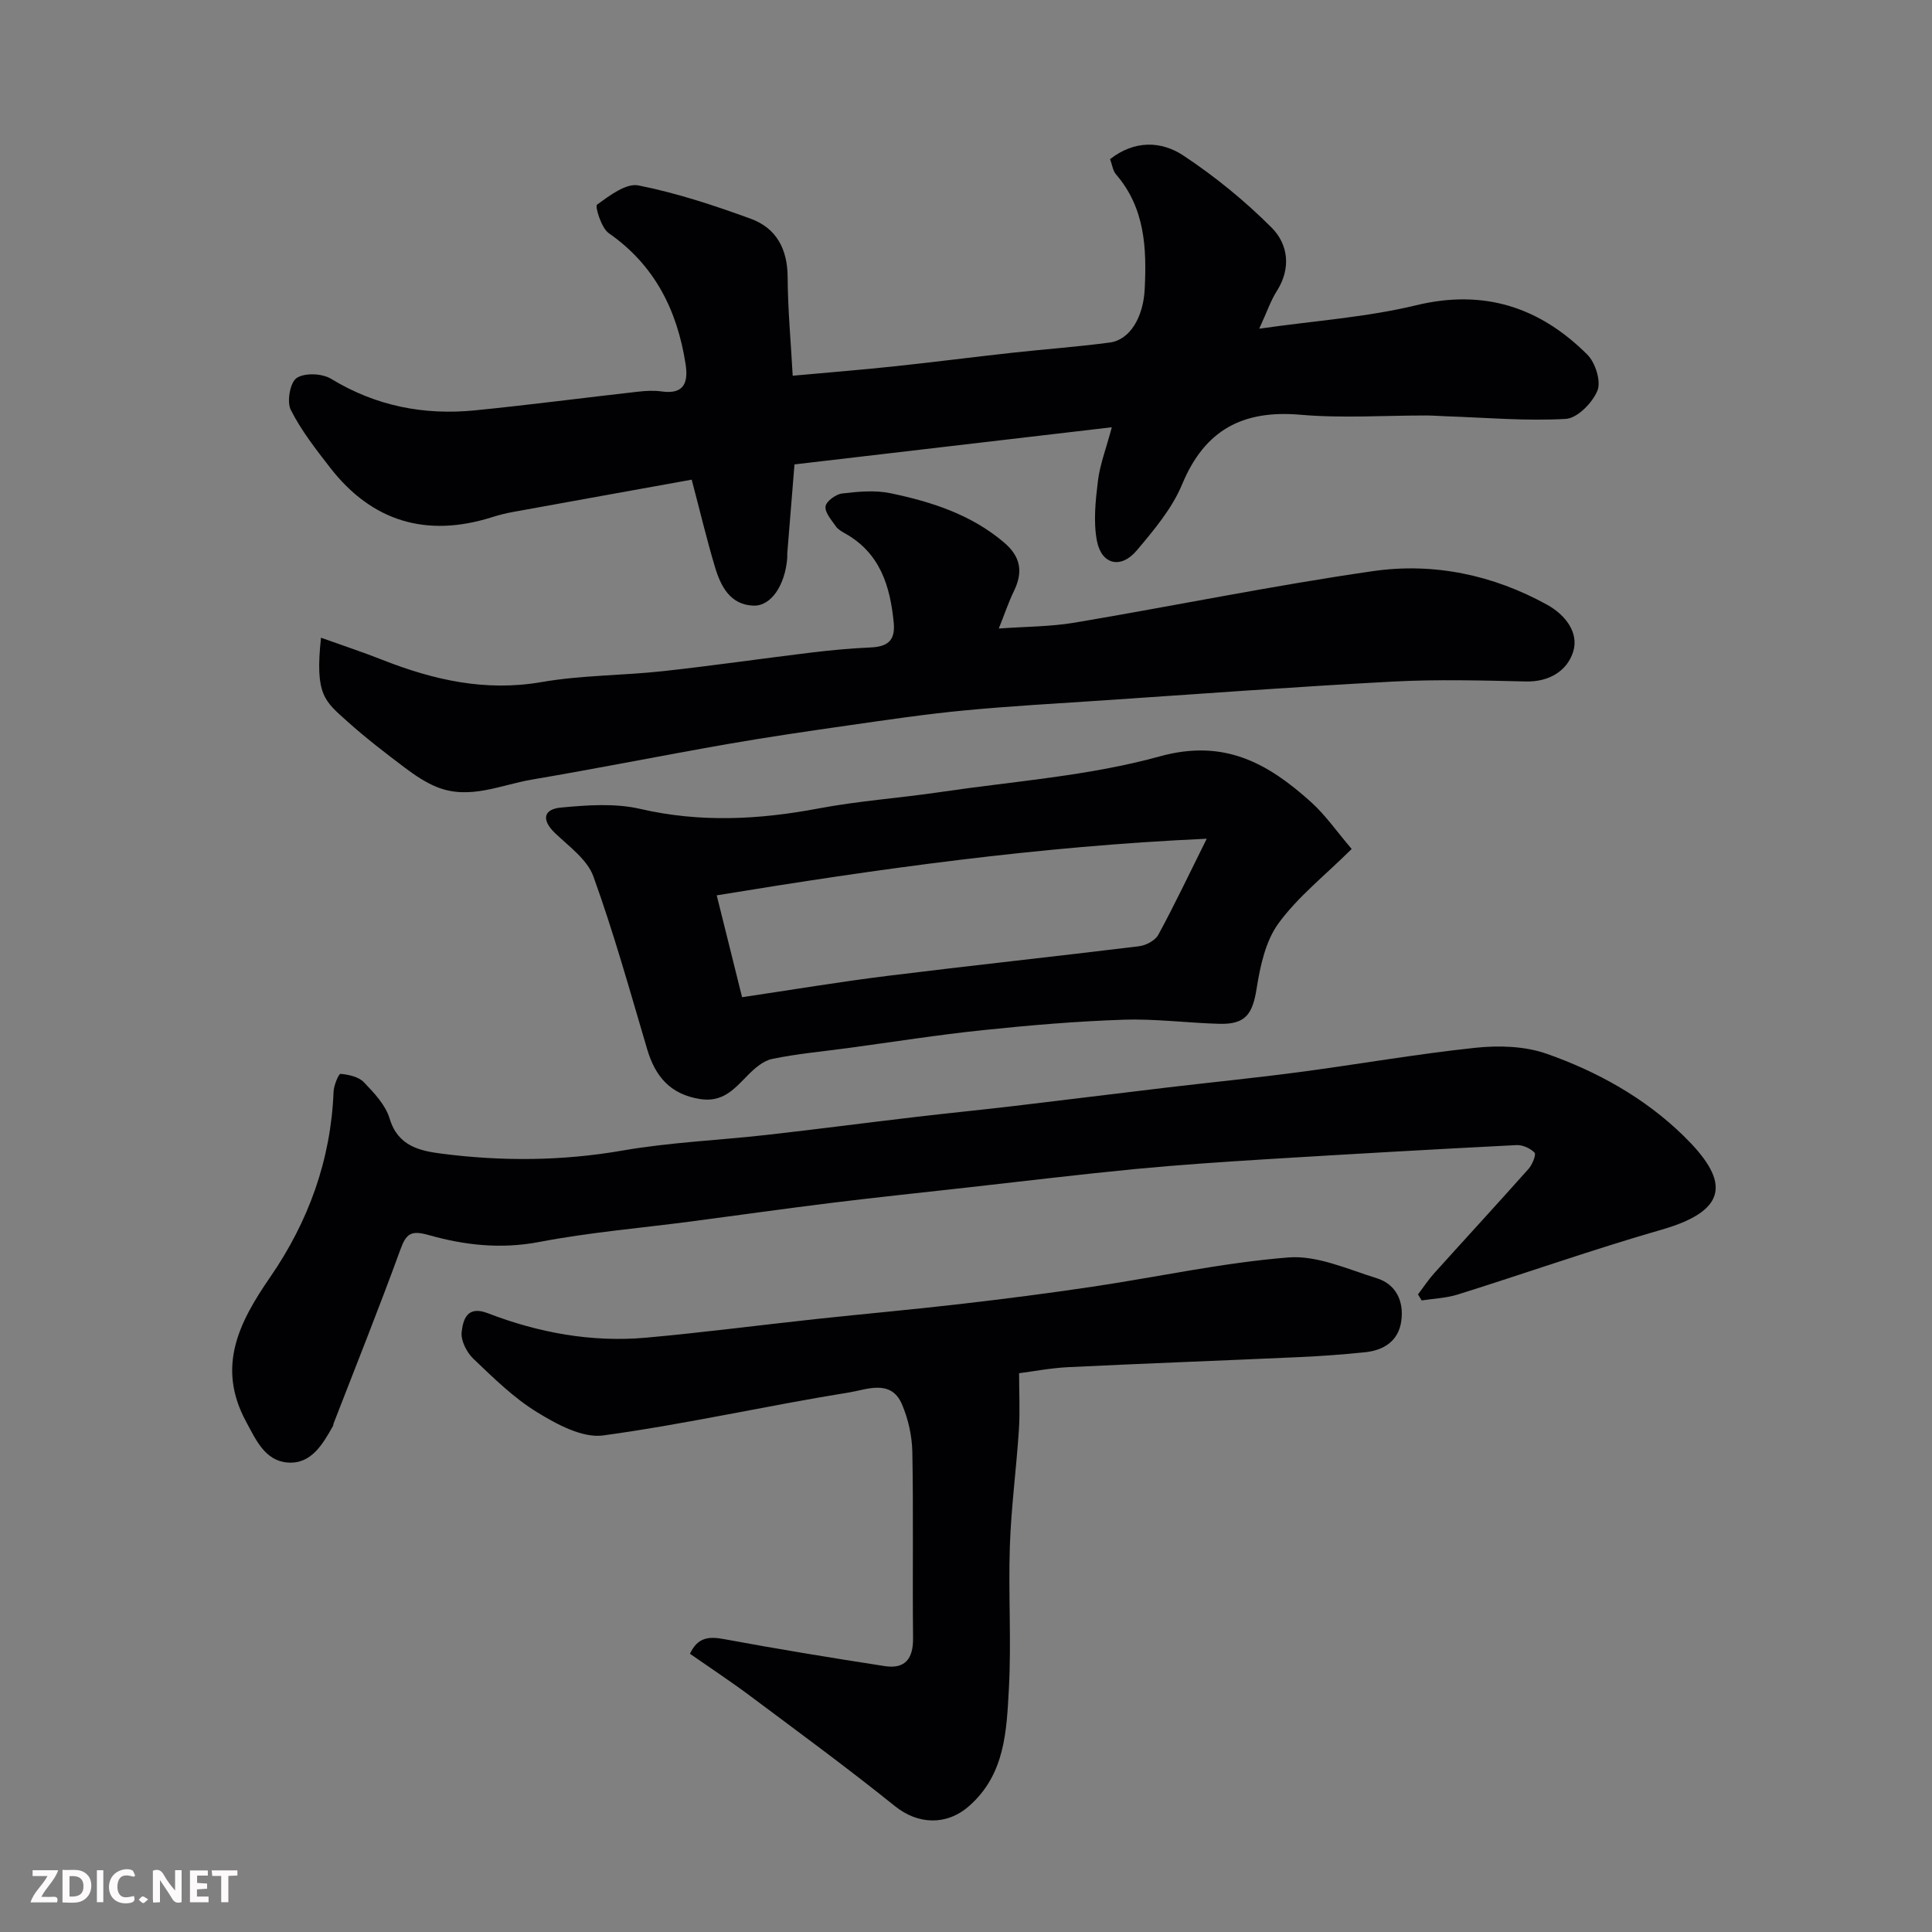 <svg enable-background="new 0 0 400 400" viewBox="0 0 400 400" xmlns="http://www.w3.org/2000/svg"><rect x="0" y="0" width="400" height="400" fill="#808080" stroke="none"/><path d="m143.21 99.31c-12.14 2.19-24.61 4.43-37.08 6.7-1.44.26-2.87.63-4.27 1.07-13.53 4.28-24.83.91-33.49-10.23-2.97-3.83-6.01-7.71-8.17-12-.85-1.69-.14-5.68 1.22-6.59 1.66-1.11 5.28-.96 7.13.17 9.26 5.64 19.21 7.58 29.79 6.53 11.25-1.12 22.47-2.6 33.71-3.86 1.65-.19 3.36-.28 4.99-.05 4.72.66 5.47-2.02 4.9-5.7-1.74-11.1-6.36-20.44-15.91-27.08-1.54-1.07-2.87-5.56-2.43-5.89 2.57-1.86 6-4.5 8.58-3.99 7.91 1.57 15.68 4.13 23.28 6.91 5.25 1.92 7.58 6.23 7.61 12.03.04 6.74.67 13.48 1.05 20.46 7.26-.66 14.23-1.22 21.18-1.96 8.15-.86 16.27-1.92 24.42-2.81 6.69-.74 13.41-1.21 20.08-2.11 4.15-.56 6.92-5.25 7.2-11.08.42-8.51.05-16.78-5.93-23.71-.68-.79-.82-2.06-1.24-3.17 5.05-3.96 10.59-3.78 15.17-.75 6.53 4.32 12.72 9.37 18.26 14.91 3.47 3.48 4.1 8.45 1.06 13.2-1.21 1.89-1.93 4.09-3.61 7.74 11.6-1.66 22.24-2.37 32.45-4.84 14.12-3.42 25.64.4 35.49 10.22 1.66 1.66 2.87 5.51 2.08 7.45-1.03 2.52-4.17 5.72-6.56 5.85-8.25.47-16.57-.27-24.86-.55-1.33-.04-2.65-.16-3.98-.16-8.69-.01-17.43.6-26.05-.15-11.94-1.04-19.84 3.09-24.54 14.42-2.08 5.01-5.84 9.46-9.4 13.69-3.25 3.86-7.28 2.94-8.23-1.99-.77-4-.29-8.34.21-12.46.41-3.34 1.67-6.58 2.87-11.07-22.27 2.61-43.98 5.15-65.7 7.69-.51 6.28-1.01 12.33-1.49 18.38-.03.33.02.67-.01 1-.44 5.6-3.32 10.01-7.03 9.86-4.78-.19-6.72-3.98-7.91-7.92-1.77-5.91-3.19-11.92-4.84-18.16z" fill="#010103"/><path d="m293.58 268c1.1-1.45 2.11-3 3.32-4.35 6.52-7.24 13.12-14.4 19.59-21.67.77-.87 1.59-2.94 1.23-3.33-.88-.91-2.49-1.64-3.76-1.57-17.13.87-34.26 1.85-51.39 2.9-9.2.57-18.41 1.18-27.59 2.06-11.58 1.12-23.13 2.53-34.7 3.82-9.29 1.04-18.59 2.01-27.86 3.15-9.74 1.2-19.46 2.58-29.18 3.86-10.55 1.39-21.19 2.27-31.62 4.27-7.89 1.51-15.42.67-22.81-1.42-3.7-1.05-4.7-.37-5.93 3.03-4.39 12.07-9.18 24-13.82 35.98-.06.15-.03.35-.11.49-2.14 3.8-4.52 7.97-9.41 7.58-4.69-.37-6.55-4.69-8.62-8.52-6.12-11.35-1.41-20.54 5.01-29.85 7.92-11.49 12.58-24.27 13.13-38.39.05-1.32 1.06-3.75 1.45-3.71 1.67.15 3.73.6 4.82 1.73 2.13 2.21 4.5 4.72 5.34 7.53 1.71 5.74 6.3 6.69 10.82 7.27 12.46 1.6 24.89 1.52 37.39-.65 9.84-1.71 19.9-2.12 29.85-3.24 10.25-1.15 20.48-2.5 30.73-3.7 6.84-.81 13.7-1.48 20.54-2.29 10.57-1.25 21.13-2.58 31.7-3.83 9.12-1.08 18.26-1.98 27.35-3.19 12.15-1.61 24.24-3.74 36.43-5.03 4.85-.51 10.22-.35 14.74 1.24 10.52 3.7 20.33 9.15 28.38 17.03 8.8 8.62 10.26 15.12-4.54 19.38-14.19 4.08-28.14 9.01-42.23 13.43-2.39.75-4.99.84-7.49 1.23-.26-.4-.51-.82-.76-1.24z" fill="#010103"/><path d="m210.99 284.31c0 4.03.21 7.89-.04 11.72-.52 8.03-1.6 16.04-1.87 24.08-.33 9.82.33 19.68-.2 29.48-.48 8.73-.76 17.76-8.24 24.33-4.67 4.11-10.6 3.84-15.34.03-9.81-7.89-19.97-15.34-30.06-22.88-4.02-3-8.21-5.76-12.39-8.67 1.6-3.44 3.9-3.62 7.05-3.04 11.06 2.05 22.16 3.87 33.27 5.59 4.23.65 5.92-1.54 5.87-5.81-.14-12.83.09-25.66-.15-38.48-.06-3.34-.84-6.87-2.16-9.94-2.26-5.26-7.34-3.01-10.82-2.45-17.05 2.74-33.93 6.59-51.02 8.92-4.31.59-9.61-2.3-13.7-4.81-4.85-2.97-9.03-7.11-13.19-11.07-1.38-1.32-2.62-3.77-2.42-5.52.29-2.48 1.06-5.58 5.4-3.91 10.53 4.06 21.51 6.08 32.8 5.07 11.75-1.06 23.46-2.59 35.2-3.86 9.96-1.07 19.93-1.96 29.88-3.11 9.1-1.05 18.2-2.22 27.26-3.57 13.55-2.02 27.01-4.98 40.63-6.07 5.95-.47 12.28 2.44 18.28 4.3 4.02 1.25 5.64 4.76 5.1 8.8-.55 4.16-3.57 6.12-7.52 6.53-4.57.47-9.17.81-13.76 1.01-15.86.72-31.73 1.3-47.59 2.07-3.75.18-7.48.91-10.27 1.26z" fill="#010103"/><path d="m66.46 132.03c4.55 1.63 8.64 2.98 12.64 4.56 10.66 4.2 21.39 6.65 33.06 4.62 8.24-1.43 16.73-1.34 25.07-2.25 10.25-1.12 20.46-2.61 30.7-3.85 4.08-.49 8.19-.88 12.29-1.06 3.41-.15 5.18-1.31 4.82-5.08-.73-7.63-2.81-14.44-10.04-18.51-.71-.4-1.5-.84-1.94-1.48-.9-1.31-2.3-2.86-2.14-4.13.14-1.07 2.14-2.53 3.44-2.68 3.31-.39 6.81-.72 10.02-.05 8.47 1.77 16.66 4.39 23.49 10.19 3.48 2.95 3.97 6.11 2.06 10.05-1.12 2.31-1.94 4.77-3.14 7.77 5.62-.41 10.74-.38 15.71-1.22 20.59-3.47 41.07-7.68 61.73-10.66 12.57-1.82 24.91.76 36.16 7 3.57 1.98 6.59 5.67 5.31 9.71-1.24 3.92-4.94 6.24-9.75 6.13-9.16-.21-18.35-.46-27.49.02-20.09 1.06-40.15 2.56-60.22 3.91-9.54.64-19.09 1.16-28.6 2.07-7.99.76-15.93 1.94-23.88 3.08-8.41 1.2-16.82 2.43-25.19 3.89-13.49 2.36-26.92 5.05-40.42 7.34-6.49 1.1-12.93 4.26-19.67 1.56-2.37-.95-4.58-2.45-6.64-4-4.06-3.06-8.11-6.17-11.89-9.56-4.71-4.26-6.78-5.41-5.49-17.37z" fill="#010103"/><path d="m279.85 175.77c-5.61 5.56-11.16 9.92-15.16 15.41-2.69 3.68-3.78 8.86-4.53 13.54-.84 5.27-2.31 7.4-7.72 7.25-6.6-.18-13.21-1.07-19.79-.85-9.7.32-19.39 1.14-29.05 2.15-9.43.98-18.8 2.47-28.2 3.74-5.19.7-10.42 1.17-15.53 2.23-1.85.38-3.63 1.94-5.04 3.37-2.77 2.81-5.15 5.68-9.86 4.94-6.2-.97-9.31-4.67-10.99-10.35-3.54-11.97-6.89-24.01-11.12-35.73-1.26-3.5-5.03-6.2-7.93-8.97-2.86-2.73-2.44-4.96 1.18-5.3 5.44-.51 11.19-.94 16.42.27 12.41 2.87 24.55 2.25 36.9-.08 8.35-1.58 16.88-2.16 25.3-3.41 15.18-2.24 30.7-3.32 45.39-7.38 13.41-3.71 22.45 1.48 31.33 9.47 2.99 2.7 5.34 6.12 8.4 9.7zm-131.46 9.6c1.71 6.88 3.42 13.76 5.25 21.09 10.26-1.52 20.09-3.17 29.98-4.4 17.39-2.16 34.82-4.02 52.21-6.15 1.44-.18 3.35-1.19 3.99-2.38 3.36-6.19 6.38-12.57 10.02-19.88-34.87 1.57-67.95 6.22-101.45 11.72z" fill="#010103"/><g fill="#fcfafa"><path d="m37.59 393.81c-.92.31-1.52.05-2-.78-.7-1.2-1.52-2.34-2.47-3.78v4.59c-.55.03-.95.05-1.41.07-.03-.37-.06-.64-.06-.91 0-1.91 0-3.81 0-5.7 1.13-.41 1.77-.03 2.29.91.62 1.11 1.38 2.14 2.31 3.19v-4.2h1.35v6.61z"/><path d="m12.94 393.88v-6.75c1.9.19 3.93-.54 5.37 1.29.8 1.01.78 2.88.03 3.97-1.37 1.97-3.4 1.51-5.4 1.49m1.45-1.22c2.04.12 2.92-.58 2.89-2.21-.03-1.51-.98-2.19-2.89-2z"/><path d="m11.81 393.87h-5.49c.68-2.18 2.47-3.48 3.51-5.45h-3.08v-1.21h5.29c-.71 2.13-2.44 3.48-3.47 5.51.86 0 1.63.04 2.39-.01.79-.05 1.14.21.85 1.16"/><path d="m39.33 393.86v-6.61h3.7v1.07h-2.22v1.52c.68.04 1.34.09 2.07.13v1.07c-.72.05-1.38.09-2.1.14v1.48h2.4v1.19h-3.84z"/><path d="m27.71 388.56c-1.15-.3-2.46-.61-3.1.64-.37.73-.41 1.93-.06 2.67.63 1.35 1.99.93 3.17.68.35.94-.01 1.32-.93 1.46-1.62.25-3.05-.27-3.76-1.48-.73-1.24-.6-3.03.31-4.17.88-1.11 2.71-1.7 4-1.16.32.13.44.74.65 1.12-.1.08-.19.16-.28.24"/><path d="m49.15 387.24v1.07c-.59.02-1.17.05-1.87.08v5.44h-1.48v-5.44h-1.85c-.05-.4-.08-.73-.13-1.15z"/><path d="m20.06 387.21h1.33v6.62h-1.33z"/><path d="m30.68 393.25c-.49.38-.8.79-1.05.76-.32-.05-.6-.45-.9-.7.26-.24.51-.64.8-.67.29-.04.62.3 1.15.61"/></g></svg>